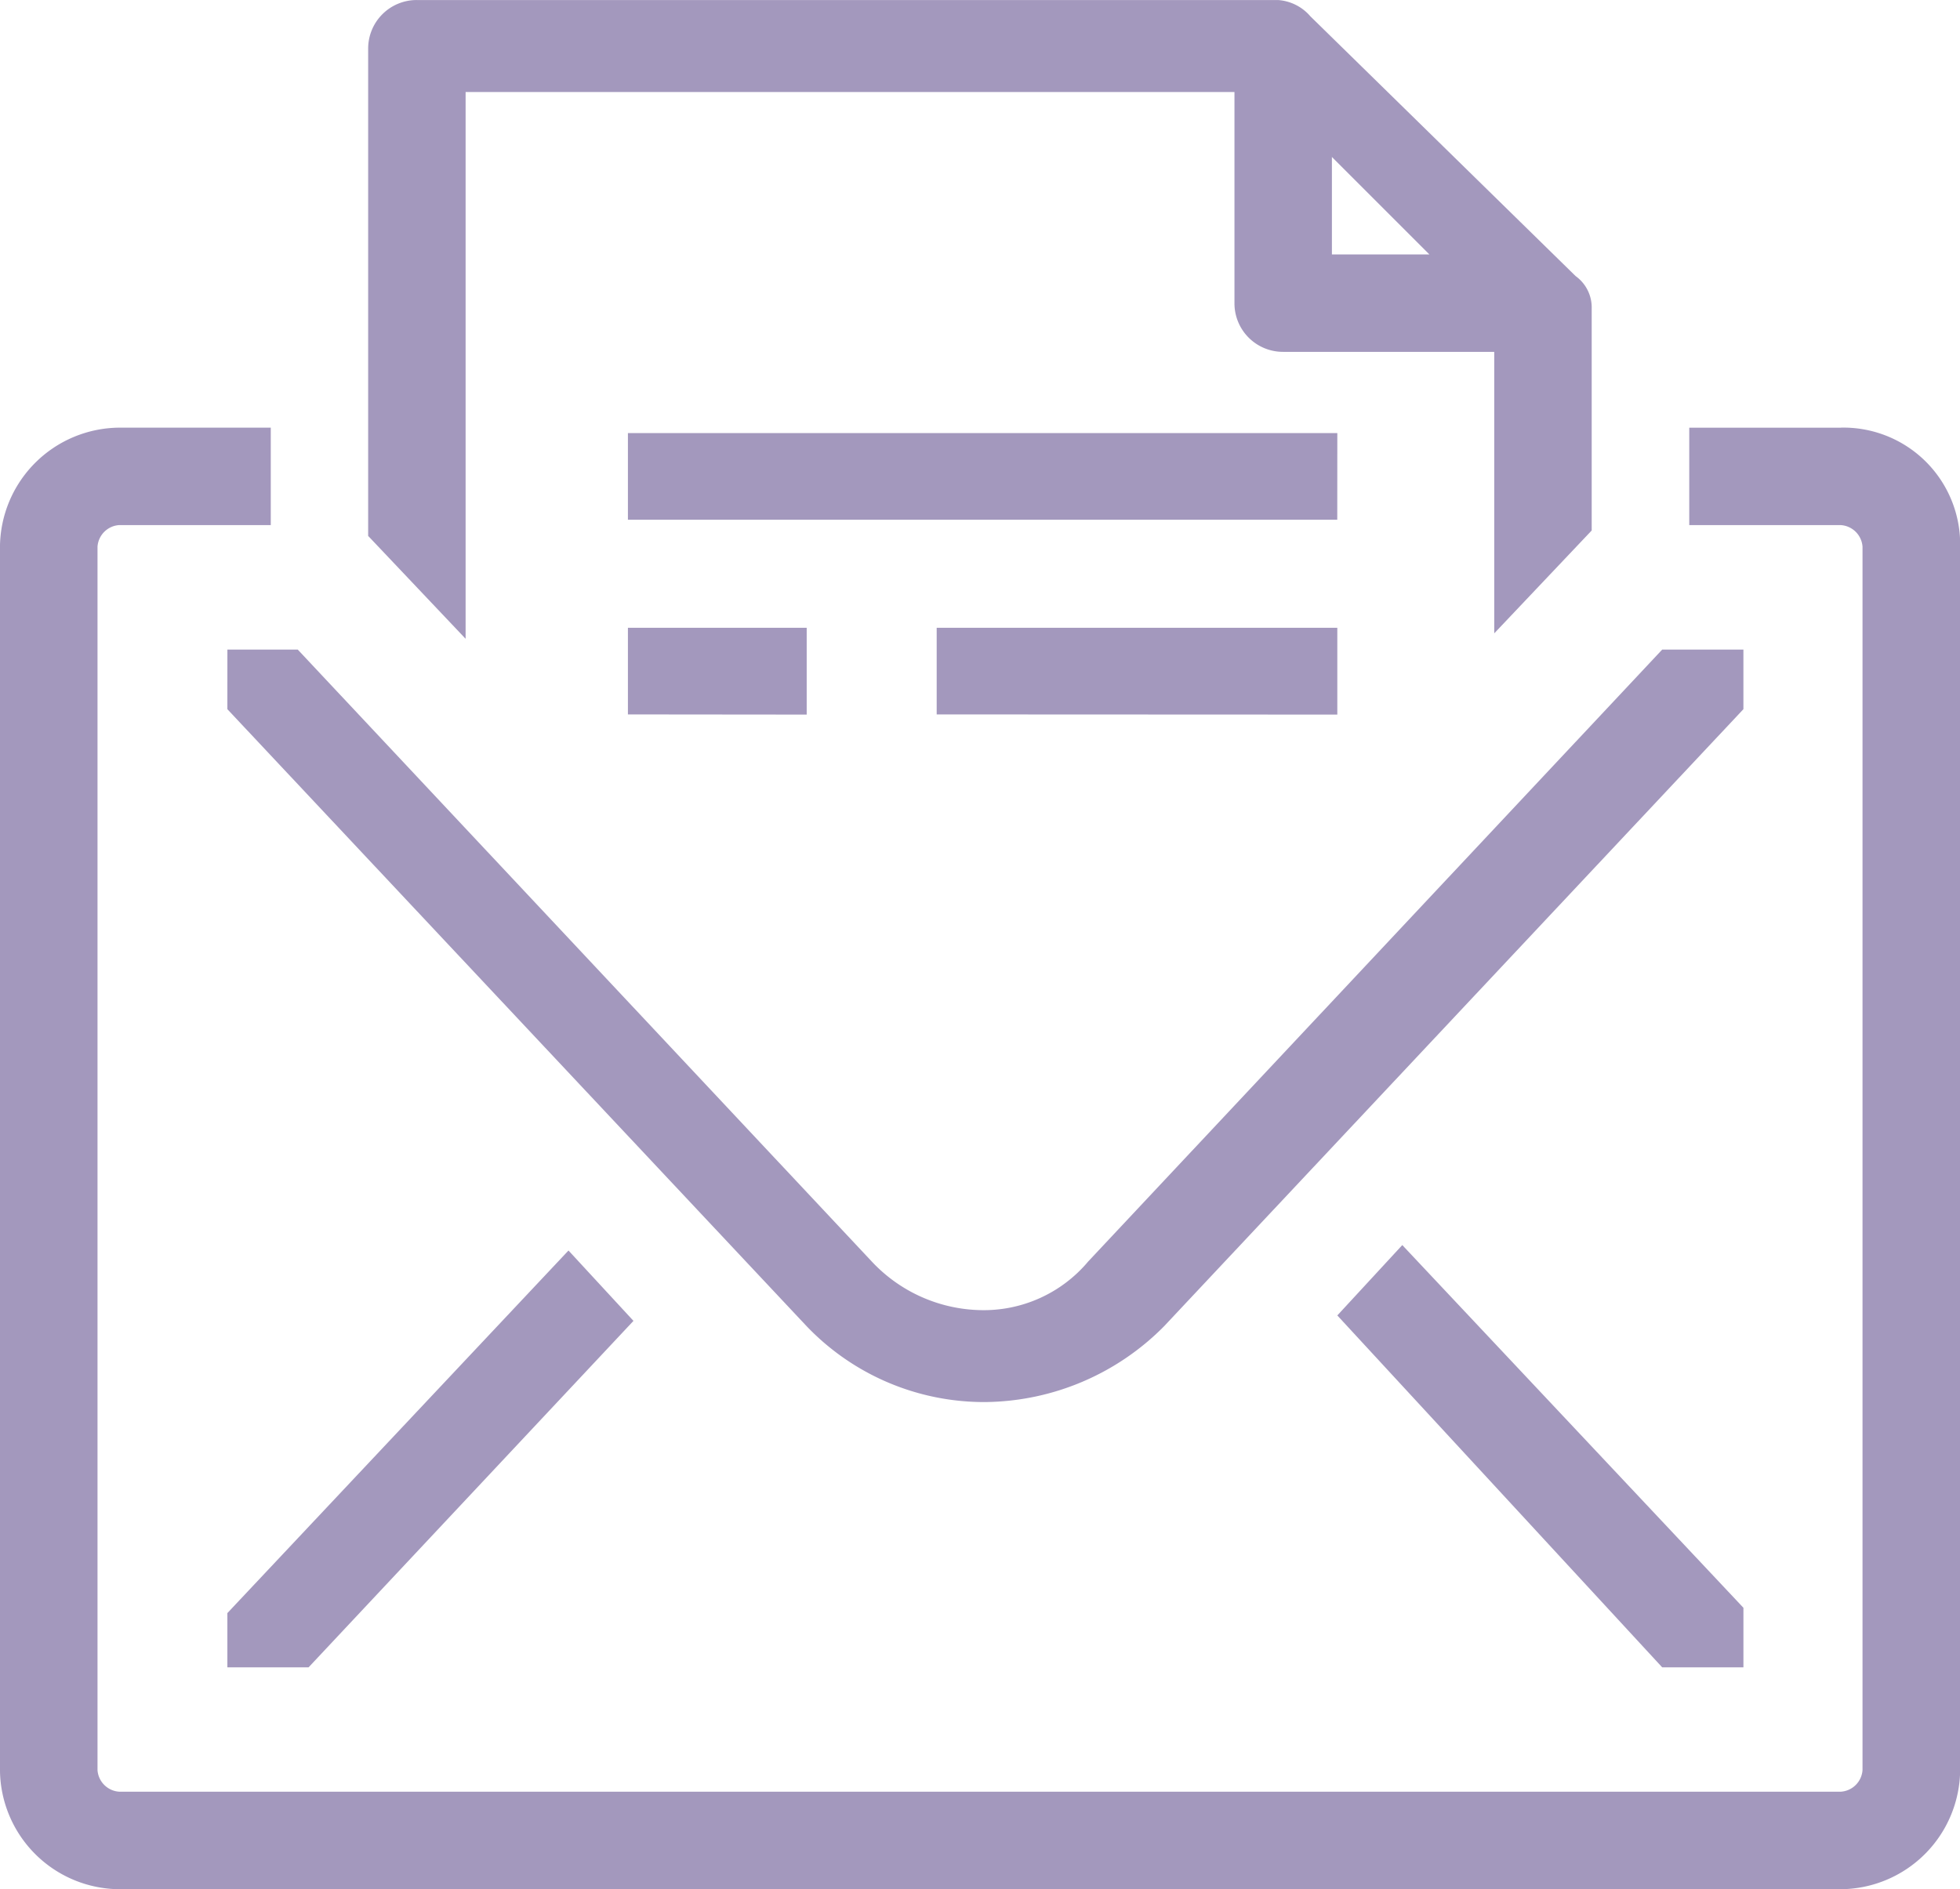 <svg xmlns="http://www.w3.org/2000/svg" viewBox="0 0 67.42 65">
  <defs>
    <style>
      .cls-1 {
        fill: #49337d;
        opacity: 0.5;
      }
    </style>
  </defs>
  <path id="Path_6130" data-name="Path 6130" class="cls-1" d="M138.622,279.5l19.928,21.232a8.445,8.445,0,0,0,6.146,2.607,8.764,8.764,0,0,0,6.146-2.607L190.771,279.5V277.45h-2.794L168.235,298.5a4.689,4.689,0,0,1-3.725,1.676,5.269,5.269,0,0,1-3.725-1.676L141.044,277.45h-2.421Zm49.355,32.966h2.794v-2.049l-11.734-12.479-2.235,2.421Zm-49.355,0h2.794l11.175-11.92-2.235-2.421L138.622,310.6Zm8.381-54.2h26.261v7.264a1.669,1.669,0,0,0,1.676,1.676H182.2v9.685l3.352-3.539v-7.636A1.328,1.328,0,0,0,185,264.6l-9.126-8.94a1.61,1.61,0,0,0-1.117-.559H145.141a1.669,1.669,0,0,0-1.676,1.676v16.762l3.352,3.539V258.266Zm29.613,2.235,3.352,3.352h-3.352Zm.186,9.5H152.4v2.98h24.4Zm0,9.685V276.7H163.021v2.98Zm-18.252,0V276.7H152.4v2.98Zm35.573-9.871h-5.215v3.352h5.215a.8.8,0,0,1,.745.745V316a.8.8,0,0,1-.745.745H134.9a.8.8,0,0,1-.745-.745V273.911a.8.8,0,0,1,.745-.745h5.215v-3.352H134.9a4.134,4.134,0,0,0-4.1,4.1V316a4.134,4.134,0,0,0,4.1,4.1h59.226a4.134,4.134,0,0,0,4.1-4.1V273.911A4.016,4.016,0,0,0,194.124,269.813Z" transform="translate(-130.801 -255.1)"/>
</svg>
